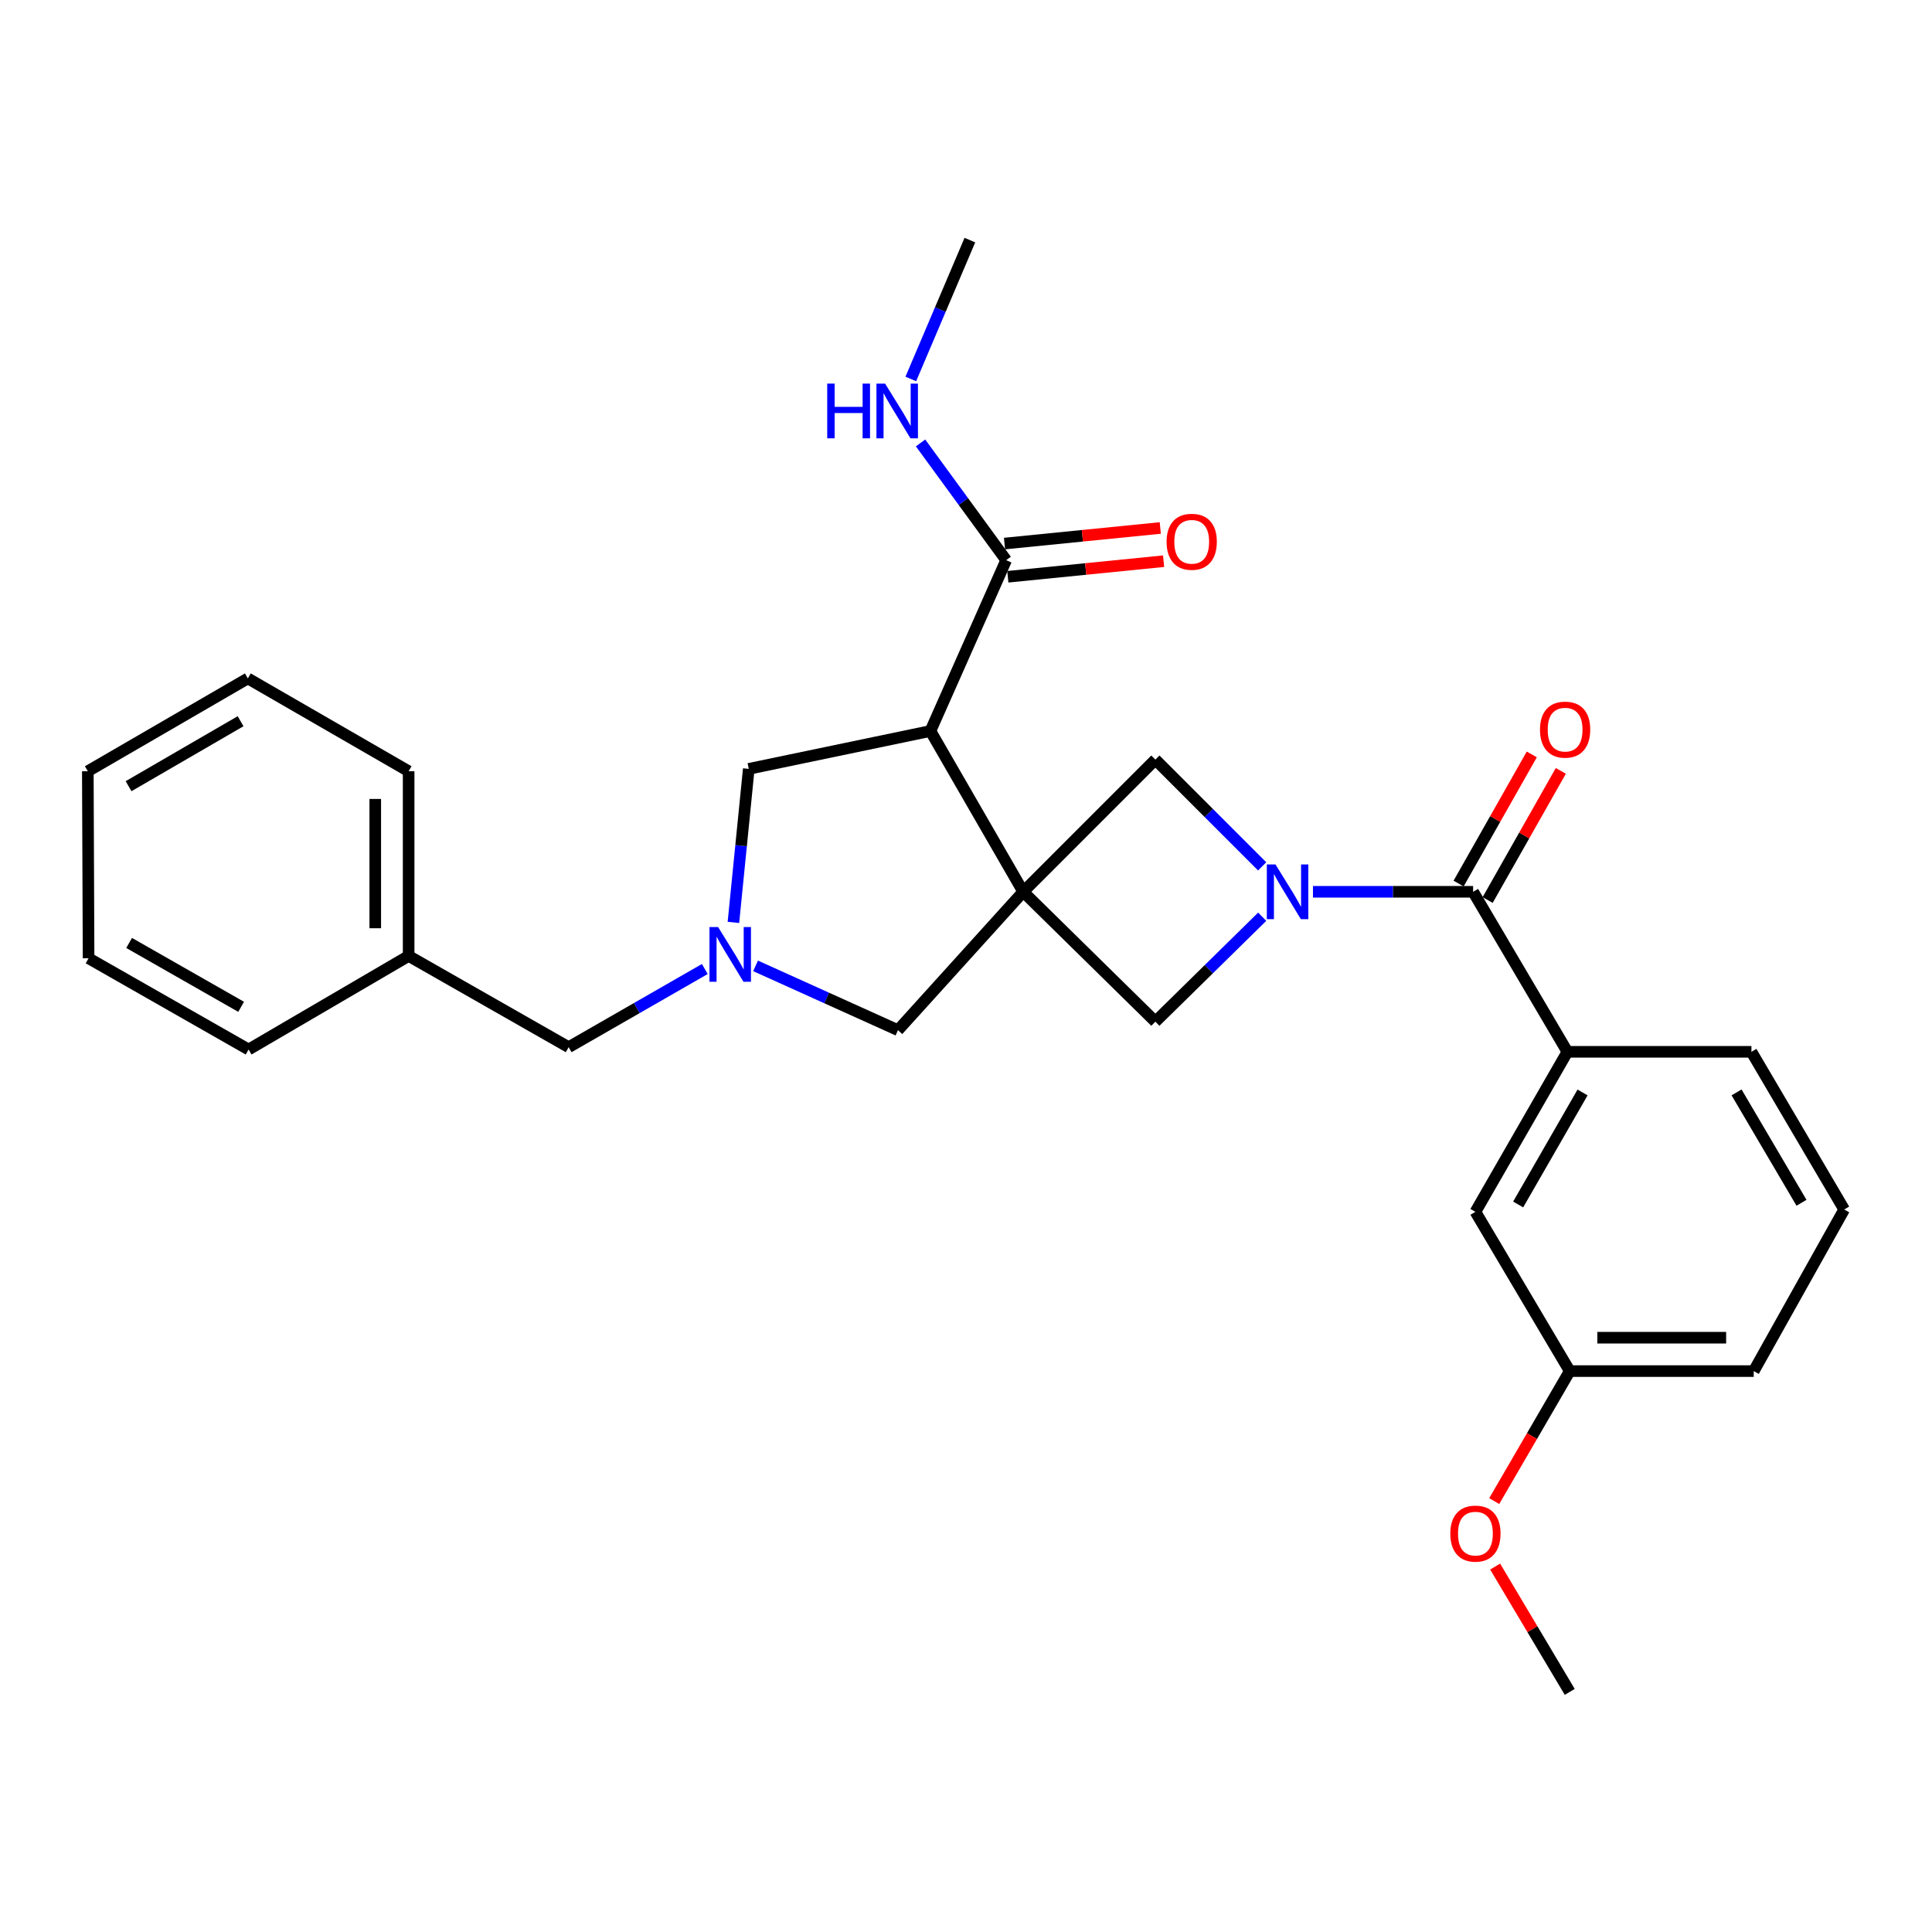 <?xml version='1.0' encoding='iso-8859-1'?>
<svg version='1.1' baseProfile='full'
              xmlns='http://www.w3.org/2000/svg'
                      xmlns:rdkit='http://www.rdkit.org/xml'
                      xmlns:xlink='http://www.w3.org/1999/xlink'
                  xml:space='preserve'
width='1000px' height='1000px' viewBox='0 0 1000 1000'>
<!-- END OF HEADER -->
<rect style='opacity:1.0;fill:#FFFFFF;stroke:none' width='1000' height='1000' x='0' y='0'> </rect>
<path class='bond-1' d='M 529.615,461.592 L 481.588,378.362' style='fill:none;fill-rule:evenodd;stroke:#000000;stroke-width:6px;stroke-linecap:butt;stroke-linejoin:miter;stroke-opacity:1' />
<path class='bond-4' d='M 529.615,461.592 L 598.022,528.809' style='fill:none;fill-rule:evenodd;stroke:#000000;stroke-width:6px;stroke-linecap:butt;stroke-linejoin:miter;stroke-opacity:1' />
<path class='bond-5' d='M 529.615,461.592 L 598.022,393.165' style='fill:none;fill-rule:evenodd;stroke:#000000;stroke-width:6px;stroke-linecap:butt;stroke-linejoin:miter;stroke-opacity:1' />
<path class='bond-7' d='M 529.615,461.592 L 464.788,533.215' style='fill:none;fill-rule:evenodd;stroke:#000000;stroke-width:6px;stroke-linecap:butt;stroke-linejoin:miter;stroke-opacity:1' />
<path class='bond-0' d='M 653.29,448.432 L 625.656,420.799' style='fill:none;fill-rule:evenodd;stroke:#0000FF;stroke-width:6px;stroke-linecap:butt;stroke-linejoin:miter;stroke-opacity:1' />
<path class='bond-0' d='M 625.656,420.799 L 598.022,393.165' style='fill:none;fill-rule:evenodd;stroke:#000000;stroke-width:6px;stroke-linecap:butt;stroke-linejoin:miter;stroke-opacity:1' />
<path class='bond-2' d='M 679.59,461.592 L 721.037,461.592' style='fill:none;fill-rule:evenodd;stroke:#0000FF;stroke-width:6px;stroke-linecap:butt;stroke-linejoin:miter;stroke-opacity:1' />
<path class='bond-2' d='M 721.037,461.592 L 762.484,461.592' style='fill:none;fill-rule:evenodd;stroke:#000000;stroke-width:6px;stroke-linecap:butt;stroke-linejoin:miter;stroke-opacity:1' />
<path class='bond-28' d='M 653.311,474.497 L 625.667,501.653' style='fill:none;fill-rule:evenodd;stroke:#0000FF;stroke-width:6px;stroke-linecap:butt;stroke-linejoin:miter;stroke-opacity:1' />
<path class='bond-28' d='M 625.667,501.653 L 598.022,528.809' style='fill:none;fill-rule:evenodd;stroke:#000000;stroke-width:6px;stroke-linecap:butt;stroke-linejoin:miter;stroke-opacity:1' />
<path class='bond-6' d='M 481.588,378.362 L 520.793,289.94' style='fill:none;fill-rule:evenodd;stroke:#000000;stroke-width:6px;stroke-linecap:butt;stroke-linejoin:miter;stroke-opacity:1' />
<path class='bond-9' d='M 481.588,378.362 L 387.559,397.965' style='fill:none;fill-rule:evenodd;stroke:#000000;stroke-width:6px;stroke-linecap:butt;stroke-linejoin:miter;stroke-opacity:1' />
<path class='bond-8' d='M 762.484,461.592 L 811.289,544.418' style='fill:none;fill-rule:evenodd;stroke:#000000;stroke-width:6px;stroke-linecap:butt;stroke-linejoin:miter;stroke-opacity:1' />
<path class='bond-10' d='M 770.001,465.851 L 788.942,432.43' style='fill:none;fill-rule:evenodd;stroke:#000000;stroke-width:6px;stroke-linecap:butt;stroke-linejoin:miter;stroke-opacity:1' />
<path class='bond-10' d='M 788.942,432.43 L 807.882,399.009' style='fill:none;fill-rule:evenodd;stroke:#FF0000;stroke-width:6px;stroke-linecap:butt;stroke-linejoin:miter;stroke-opacity:1' />
<path class='bond-10' d='M 754.968,457.332 L 773.909,423.911' style='fill:none;fill-rule:evenodd;stroke:#000000;stroke-width:6px;stroke-linecap:butt;stroke-linejoin:miter;stroke-opacity:1' />
<path class='bond-10' d='M 773.909,423.911 L 792.849,390.49' style='fill:none;fill-rule:evenodd;stroke:#FF0000;stroke-width:6px;stroke-linecap:butt;stroke-linejoin:miter;stroke-opacity:1' />
<path class='bond-3' d='M 391.081,499.935 L 427.935,516.575' style='fill:none;fill-rule:evenodd;stroke:#0000FF;stroke-width:6px;stroke-linecap:butt;stroke-linejoin:miter;stroke-opacity:1' />
<path class='bond-3' d='M 427.935,516.575 L 464.788,533.215' style='fill:none;fill-rule:evenodd;stroke:#000000;stroke-width:6px;stroke-linecap:butt;stroke-linejoin:miter;stroke-opacity:1' />
<path class='bond-13' d='M 364.809,501.56 L 329.572,521.789' style='fill:none;fill-rule:evenodd;stroke:#0000FF;stroke-width:6px;stroke-linecap:butt;stroke-linejoin:miter;stroke-opacity:1' />
<path class='bond-13' d='M 329.572,521.789 L 294.336,542.018' style='fill:none;fill-rule:evenodd;stroke:#000000;stroke-width:6px;stroke-linecap:butt;stroke-linejoin:miter;stroke-opacity:1' />
<path class='bond-29' d='M 379.616,477.437 L 383.587,437.701' style='fill:none;fill-rule:evenodd;stroke:#0000FF;stroke-width:6px;stroke-linecap:butt;stroke-linejoin:miter;stroke-opacity:1' />
<path class='bond-29' d='M 383.587,437.701 L 387.559,397.965' style='fill:none;fill-rule:evenodd;stroke:#000000;stroke-width:6px;stroke-linecap:butt;stroke-linejoin:miter;stroke-opacity:1' />
<path class='bond-12' d='M 521.652,298.536 L 561.964,294.507' style='fill:none;fill-rule:evenodd;stroke:#000000;stroke-width:6px;stroke-linecap:butt;stroke-linejoin:miter;stroke-opacity:1' />
<path class='bond-12' d='M 561.964,294.507 L 602.275,290.477' style='fill:none;fill-rule:evenodd;stroke:#FF0000;stroke-width:6px;stroke-linecap:butt;stroke-linejoin:miter;stroke-opacity:1' />
<path class='bond-12' d='M 519.934,281.343 L 560.245,277.313' style='fill:none;fill-rule:evenodd;stroke:#000000;stroke-width:6px;stroke-linecap:butt;stroke-linejoin:miter;stroke-opacity:1' />
<path class='bond-12' d='M 560.245,277.313 L 600.556,273.284' style='fill:none;fill-rule:evenodd;stroke:#FF0000;stroke-width:6px;stroke-linecap:butt;stroke-linejoin:miter;stroke-opacity:1' />
<path class='bond-14' d='M 520.793,289.94 L 498.633,259.6' style='fill:none;fill-rule:evenodd;stroke:#000000;stroke-width:6px;stroke-linecap:butt;stroke-linejoin:miter;stroke-opacity:1' />
<path class='bond-14' d='M 498.633,259.6 L 476.474,229.261' style='fill:none;fill-rule:evenodd;stroke:#0000FF;stroke-width:6px;stroke-linecap:butt;stroke-linejoin:miter;stroke-opacity:1' />
<path class='bond-11' d='M 811.289,544.418 L 763.675,627.244' style='fill:none;fill-rule:evenodd;stroke:#000000;stroke-width:6px;stroke-linecap:butt;stroke-linejoin:miter;stroke-opacity:1' />
<path class='bond-11' d='M 819.128,565.454 L 785.797,623.432' style='fill:none;fill-rule:evenodd;stroke:#000000;stroke-width:6px;stroke-linecap:butt;stroke-linejoin:miter;stroke-opacity:1' />
<path class='bond-17' d='M 811.289,544.418 L 906.537,544.418' style='fill:none;fill-rule:evenodd;stroke:#000000;stroke-width:6px;stroke-linecap:butt;stroke-linejoin:miter;stroke-opacity:1' />
<path class='bond-15' d='M 763.675,627.244 L 812.499,709.676' style='fill:none;fill-rule:evenodd;stroke:#000000;stroke-width:6px;stroke-linecap:butt;stroke-linejoin:miter;stroke-opacity:1' />
<path class='bond-16' d='M 294.336,542.018 L 211.51,494.797' style='fill:none;fill-rule:evenodd;stroke:#000000;stroke-width:6px;stroke-linecap:butt;stroke-linejoin:miter;stroke-opacity:1' />
<path class='bond-21' d='M 471.431,196.147 L 486.719,160.213' style='fill:none;fill-rule:evenodd;stroke:#0000FF;stroke-width:6px;stroke-linecap:butt;stroke-linejoin:miter;stroke-opacity:1' />
<path class='bond-21' d='M 486.719,160.213 L 502.006,124.278' style='fill:none;fill-rule:evenodd;stroke:#000000;stroke-width:6px;stroke-linecap:butt;stroke-linejoin:miter;stroke-opacity:1' />
<path class='bond-18' d='M 812.499,709.676 L 792.953,743.319' style='fill:none;fill-rule:evenodd;stroke:#000000;stroke-width:6px;stroke-linecap:butt;stroke-linejoin:miter;stroke-opacity:1' />
<path class='bond-18' d='M 792.953,743.319 L 773.406,776.962' style='fill:none;fill-rule:evenodd;stroke:#FF0000;stroke-width:6px;stroke-linecap:butt;stroke-linejoin:miter;stroke-opacity:1' />
<path class='bond-31' d='M 812.499,709.676 L 907.728,709.676' style='fill:none;fill-rule:evenodd;stroke:#000000;stroke-width:6px;stroke-linecap:butt;stroke-linejoin:miter;stroke-opacity:1' />
<path class='bond-31' d='M 826.783,692.397 L 893.443,692.397' style='fill:none;fill-rule:evenodd;stroke:#000000;stroke-width:6px;stroke-linecap:butt;stroke-linejoin:miter;stroke-opacity:1' />
<path class='bond-22' d='M 211.51,494.797 L 211.51,399.194' style='fill:none;fill-rule:evenodd;stroke:#000000;stroke-width:6px;stroke-linecap:butt;stroke-linejoin:miter;stroke-opacity:1' />
<path class='bond-22' d='M 194.231,480.456 L 194.231,413.534' style='fill:none;fill-rule:evenodd;stroke:#000000;stroke-width:6px;stroke-linecap:butt;stroke-linejoin:miter;stroke-opacity:1' />
<path class='bond-23' d='M 211.51,494.797 L 128.674,543.227' style='fill:none;fill-rule:evenodd;stroke:#000000;stroke-width:6px;stroke-linecap:butt;stroke-linejoin:miter;stroke-opacity:1' />
<path class='bond-19' d='M 906.537,544.418 L 954.545,626.034' style='fill:none;fill-rule:evenodd;stroke:#000000;stroke-width:6px;stroke-linecap:butt;stroke-linejoin:miter;stroke-opacity:1' />
<path class='bond-19' d='M 898.845,565.421 L 932.45,622.553' style='fill:none;fill-rule:evenodd;stroke:#000000;stroke-width:6px;stroke-linecap:butt;stroke-linejoin:miter;stroke-opacity:1' />
<path class='bond-24' d='M 773.883,810.858 L 793.191,843.29' style='fill:none;fill-rule:evenodd;stroke:#FF0000;stroke-width:6px;stroke-linecap:butt;stroke-linejoin:miter;stroke-opacity:1' />
<path class='bond-24' d='M 793.191,843.29 L 812.499,875.722' style='fill:none;fill-rule:evenodd;stroke:#000000;stroke-width:6px;stroke-linecap:butt;stroke-linejoin:miter;stroke-opacity:1' />
<path class='bond-20' d='M 954.545,626.034 L 907.728,709.676' style='fill:none;fill-rule:evenodd;stroke:#000000;stroke-width:6px;stroke-linecap:butt;stroke-linejoin:miter;stroke-opacity:1' />
<path class='bond-25' d='M 211.51,399.194 L 128.281,351.147' style='fill:none;fill-rule:evenodd;stroke:#000000;stroke-width:6px;stroke-linecap:butt;stroke-linejoin:miter;stroke-opacity:1' />
<path class='bond-26' d='M 128.674,543.227 L 45.848,495.997' style='fill:none;fill-rule:evenodd;stroke:#000000;stroke-width:6px;stroke-linecap:butt;stroke-linejoin:miter;stroke-opacity:1' />
<path class='bond-26' d='M 124.81,521.132 L 66.832,488.071' style='fill:none;fill-rule:evenodd;stroke:#000000;stroke-width:6px;stroke-linecap:butt;stroke-linejoin:miter;stroke-opacity:1' />
<path class='bond-30' d='M 128.281,351.147 L 45.455,399.194' style='fill:none;fill-rule:evenodd;stroke:#000000;stroke-width:6px;stroke-linecap:butt;stroke-linejoin:miter;stroke-opacity:1' />
<path class='bond-30' d='M 124.527,373.301 L 66.549,406.933' style='fill:none;fill-rule:evenodd;stroke:#000000;stroke-width:6px;stroke-linecap:butt;stroke-linejoin:miter;stroke-opacity:1' />
<path class='bond-27' d='M 45.848,495.997 L 45.455,399.194' style='fill:none;fill-rule:evenodd;stroke:#000000;stroke-width:6px;stroke-linecap:butt;stroke-linejoin:miter;stroke-opacity:1' />
<path  class='atom-1' d='M 660.189 447.432
L 669.469 462.432
Q 670.389 463.912, 671.869 466.592
Q 673.349 469.272, 673.429 469.432
L 673.429 447.432
L 677.189 447.432
L 677.189 475.752
L 673.309 475.752
L 663.349 459.352
Q 662.189 457.432, 660.949 455.232
Q 659.749 453.032, 659.389 452.352
L 659.389 475.752
L 655.709 475.752
L 655.709 447.432
L 660.189 447.432
' fill='#0000FF'/>
<path  class='atom-4' d='M 371.699 479.85
L 380.979 494.85
Q 381.899 496.33, 383.379 499.01
Q 384.859 501.69, 384.939 501.85
L 384.939 479.85
L 388.699 479.85
L 388.699 508.17
L 384.819 508.17
L 374.859 491.77
Q 373.699 489.85, 372.459 487.65
Q 371.259 485.45, 370.899 484.77
L 370.899 508.17
L 367.219 508.17
L 367.219 479.85
L 371.699 479.85
' fill='#0000FF'/>
<path  class='atom-11' d='M 797.099 377.655
Q 797.099 370.855, 800.459 367.055
Q 803.819 363.255, 810.099 363.255
Q 816.379 363.255, 819.739 367.055
Q 823.099 370.855, 823.099 377.655
Q 823.099 384.535, 819.699 388.455
Q 816.299 392.335, 810.099 392.335
Q 803.859 392.335, 800.459 388.455
Q 797.099 384.575, 797.099 377.655
M 810.099 389.135
Q 814.419 389.135, 816.739 386.255
Q 819.099 383.335, 819.099 377.655
Q 819.099 372.095, 816.739 369.295
Q 814.419 366.455, 810.099 366.455
Q 805.779 366.455, 803.419 369.255
Q 801.099 372.055, 801.099 377.655
Q 801.099 383.375, 803.419 386.255
Q 805.779 389.135, 810.099 389.135
' fill='#FF0000'/>
<path  class='atom-13' d='M 603.828 280.42
Q 603.828 273.62, 607.188 269.82
Q 610.548 266.02, 616.828 266.02
Q 623.108 266.02, 626.468 269.82
Q 629.828 273.62, 629.828 280.42
Q 629.828 287.3, 626.428 291.22
Q 623.028 295.1, 616.828 295.1
Q 610.588 295.1, 607.188 291.22
Q 603.828 287.34, 603.828 280.42
M 616.828 291.9
Q 621.148 291.9, 623.468 289.02
Q 625.828 286.1, 625.828 280.42
Q 625.828 274.86, 623.468 272.06
Q 621.148 269.22, 616.828 269.22
Q 612.508 269.22, 610.148 272.02
Q 607.828 274.82, 607.828 280.42
Q 607.828 286.14, 610.148 289.02
Q 612.508 291.9, 616.828 291.9
' fill='#FF0000'/>
<path  class='atom-15' d='M 428.165 198.55
L 432.005 198.55
L 432.005 210.59
L 446.485 210.59
L 446.485 198.55
L 450.325 198.55
L 450.325 226.87
L 446.485 226.87
L 446.485 213.79
L 432.005 213.79
L 432.005 226.87
L 428.165 226.87
L 428.165 198.55
' fill='#0000FF'/>
<path  class='atom-15' d='M 458.125 198.55
L 467.405 213.55
Q 468.325 215.03, 469.805 217.71
Q 471.285 220.39, 471.365 220.55
L 471.365 198.55
L 475.125 198.55
L 475.125 226.87
L 471.245 226.87
L 461.285 210.47
Q 460.125 208.55, 458.885 206.35
Q 457.685 204.15, 457.325 203.47
L 457.325 226.87
L 453.645 226.87
L 453.645 198.55
L 458.125 198.55
' fill='#0000FF'/>
<path  class='atom-19' d='M 750.675 793.792
Q 750.675 786.992, 754.035 783.192
Q 757.395 779.392, 763.675 779.392
Q 769.955 779.392, 773.315 783.192
Q 776.675 786.992, 776.675 793.792
Q 776.675 800.672, 773.275 804.592
Q 769.875 808.472, 763.675 808.472
Q 757.435 808.472, 754.035 804.592
Q 750.675 800.712, 750.675 793.792
M 763.675 805.272
Q 767.995 805.272, 770.315 802.392
Q 772.675 799.472, 772.675 793.792
Q 772.675 788.232, 770.315 785.432
Q 767.995 782.592, 763.675 782.592
Q 759.355 782.592, 756.995 785.392
Q 754.675 788.192, 754.675 793.792
Q 754.675 799.512, 756.995 802.392
Q 759.355 805.272, 763.675 805.272
' fill='#FF0000'/>
</svg>
